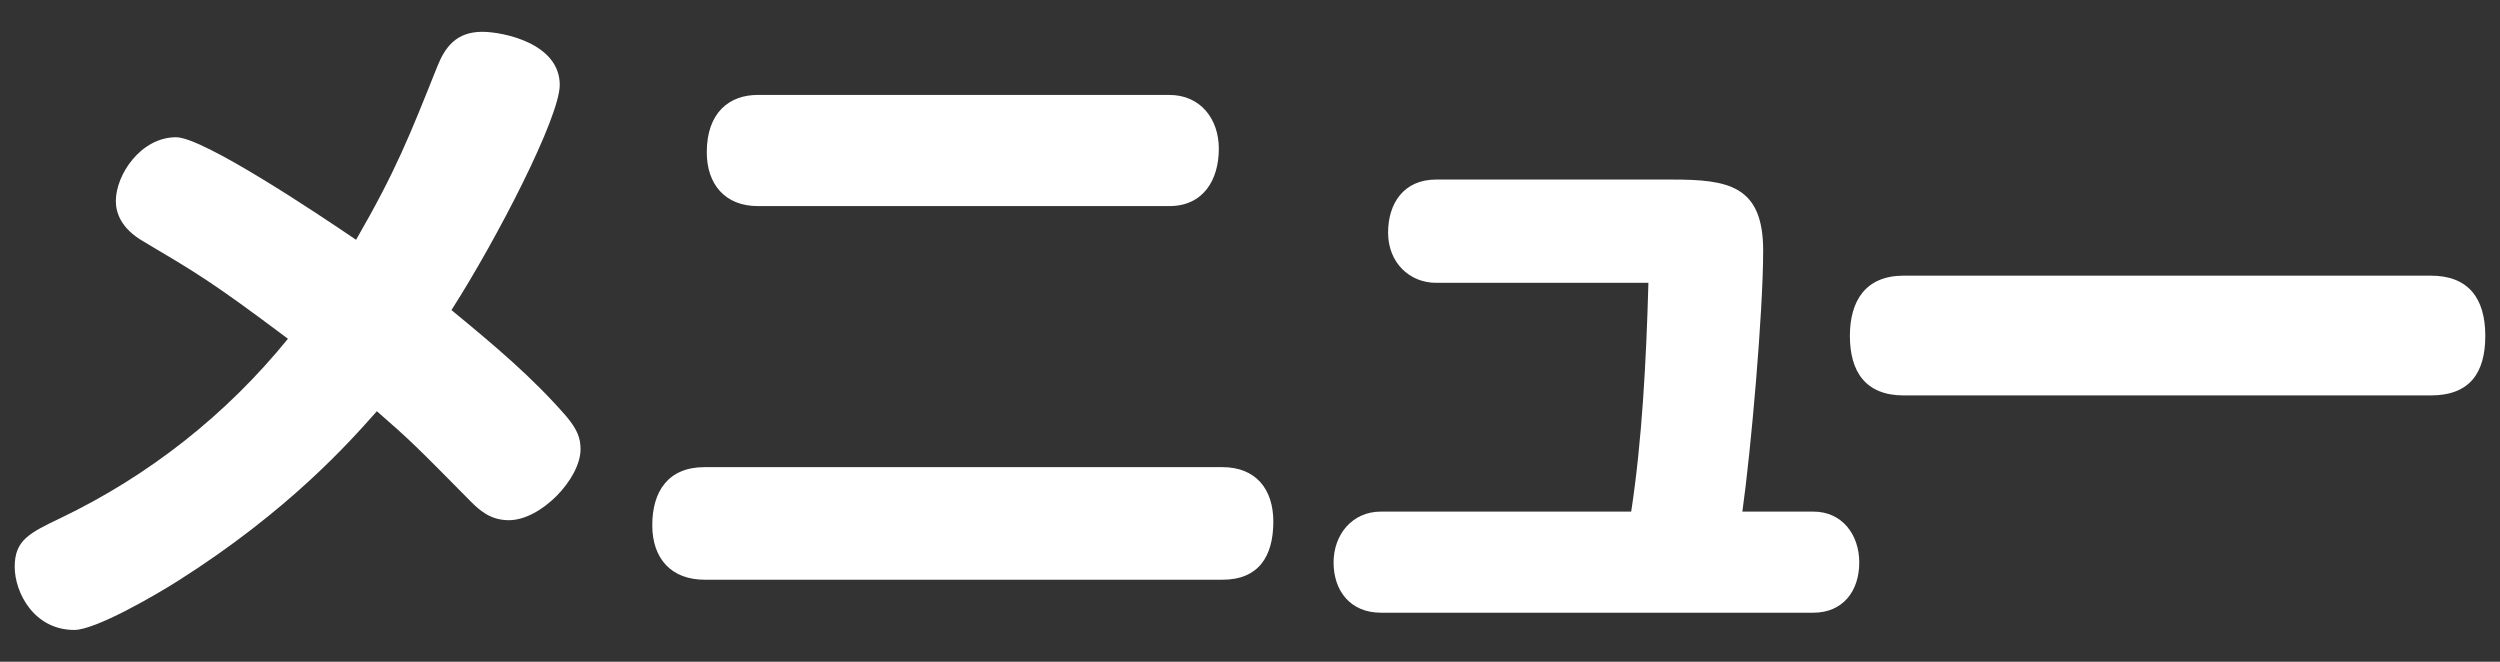 <?xml version="1.0" encoding="utf-8"?>
<!-- Generator: Adobe Illustrator 16.0.0, SVG Export Plug-In . SVG Version: 6.00 Build 0)  -->
<!DOCTYPE svg PUBLIC "-//W3C//DTD SVG 1.1//EN" "http://www.w3.org/Graphics/SVG/1.1/DTD/svg11.dtd">
<svg version="1.1" id="parts-l" xmlns="http://www.w3.org/2000/svg" xmlns:xlink="http://www.w3.org/1999/xlink" x="0px" y="0px"
	 width="340px" height="90px" viewBox="0 0 340 90" enable-background="new 0 0 340 90" xml:space="preserve">
<rect x="0" y="0" width="340" height="90" fill="#333333" stroke="none"/>
<g>
	<path fill="#FFFFFF" d="M77.003,56.605c1.561,1.854,1.95,3.023,1.95,4.486c0,4-5.363,9.656-9.753,9.656
		c-2.438,0-3.901-1.268-5.169-2.535c-7.413-7.51-8.193-8.291-12.777-12.289C47.547,60.117,39.258,69.48,24.14,79.039
		c-2.926,1.854-11.119,6.633-14.044,6.633C4.634,85.672,2,80.6,2,77.088c0-3.609,1.951-4.584,6.243-6.633
		c11.996-5.754,22.53-14.045,30.917-24.383c-10.533-7.9-12.484-8.973-19.702-13.265c-3.023-1.755-3.705-3.901-3.705-5.462
		c0-3.608,3.413-8.68,8.192-8.68c3.706,0,19.311,10.436,24.48,13.947c5.462-9.461,7.315-14.24,11.022-23.506
		c1.073-2.73,2.633-4.779,6.144-4.779c2.829,0,10.534,1.562,10.534,7.218c0,4.389-8.486,20.872-14.728,30.625
		C67.444,47.145,72.418,51.34,77.003,56.605z"/>
	<path fill="#FFFFFF" d="M166.248,63.531c4.487,0,6.925,2.926,6.925,7.412c0,4.779-2.048,7.9-6.925,7.9H95.829
		c-4.486,0-7.12-2.828-7.12-7.412s2.146-7.9,7.12-7.9H166.248z M159.03,12.911c4.194,0,6.73,3.219,6.73,7.315
		c0,4.291-2.146,7.802-6.73,7.802h-55.983c-4.39,0-6.925-2.925-6.925-7.314c0-5.462,3.121-7.803,6.925-7.803H159.03z"/>
	<path fill="#FFFFFF" d="M246.618,69.578c3.901,0,6.241,3.119,6.241,6.924c0,3.902-2.243,6.826-6.241,6.826h-58.813
		c-4.195,0-6.438-3.02-6.438-6.826c0-3.805,2.535-6.924,6.438-6.924h34.038c1.464-9.559,2.049-20.482,2.341-31.113h-28.87
		c-3.607,0-6.534-2.73-6.534-6.828c0-3.998,2.146-7.217,6.534-7.217h32.09c7.606,0,12.386,0.78,12.386,9.656
		c0,8.388-1.658,27.211-2.829,35.502H246.618z"/>
	<path fill="#FFFFFF" d="M330.588,37.489c5.069,0,7.412,3.023,7.412,8.192c0,5.072-2.148,8.096-7.412,8.096h-71.688
		c-5.17,0-7.315-3.219-7.315-8.096c0-4.778,2.146-8.192,7.315-8.192H330.588z"/>
</g>
</svg>
